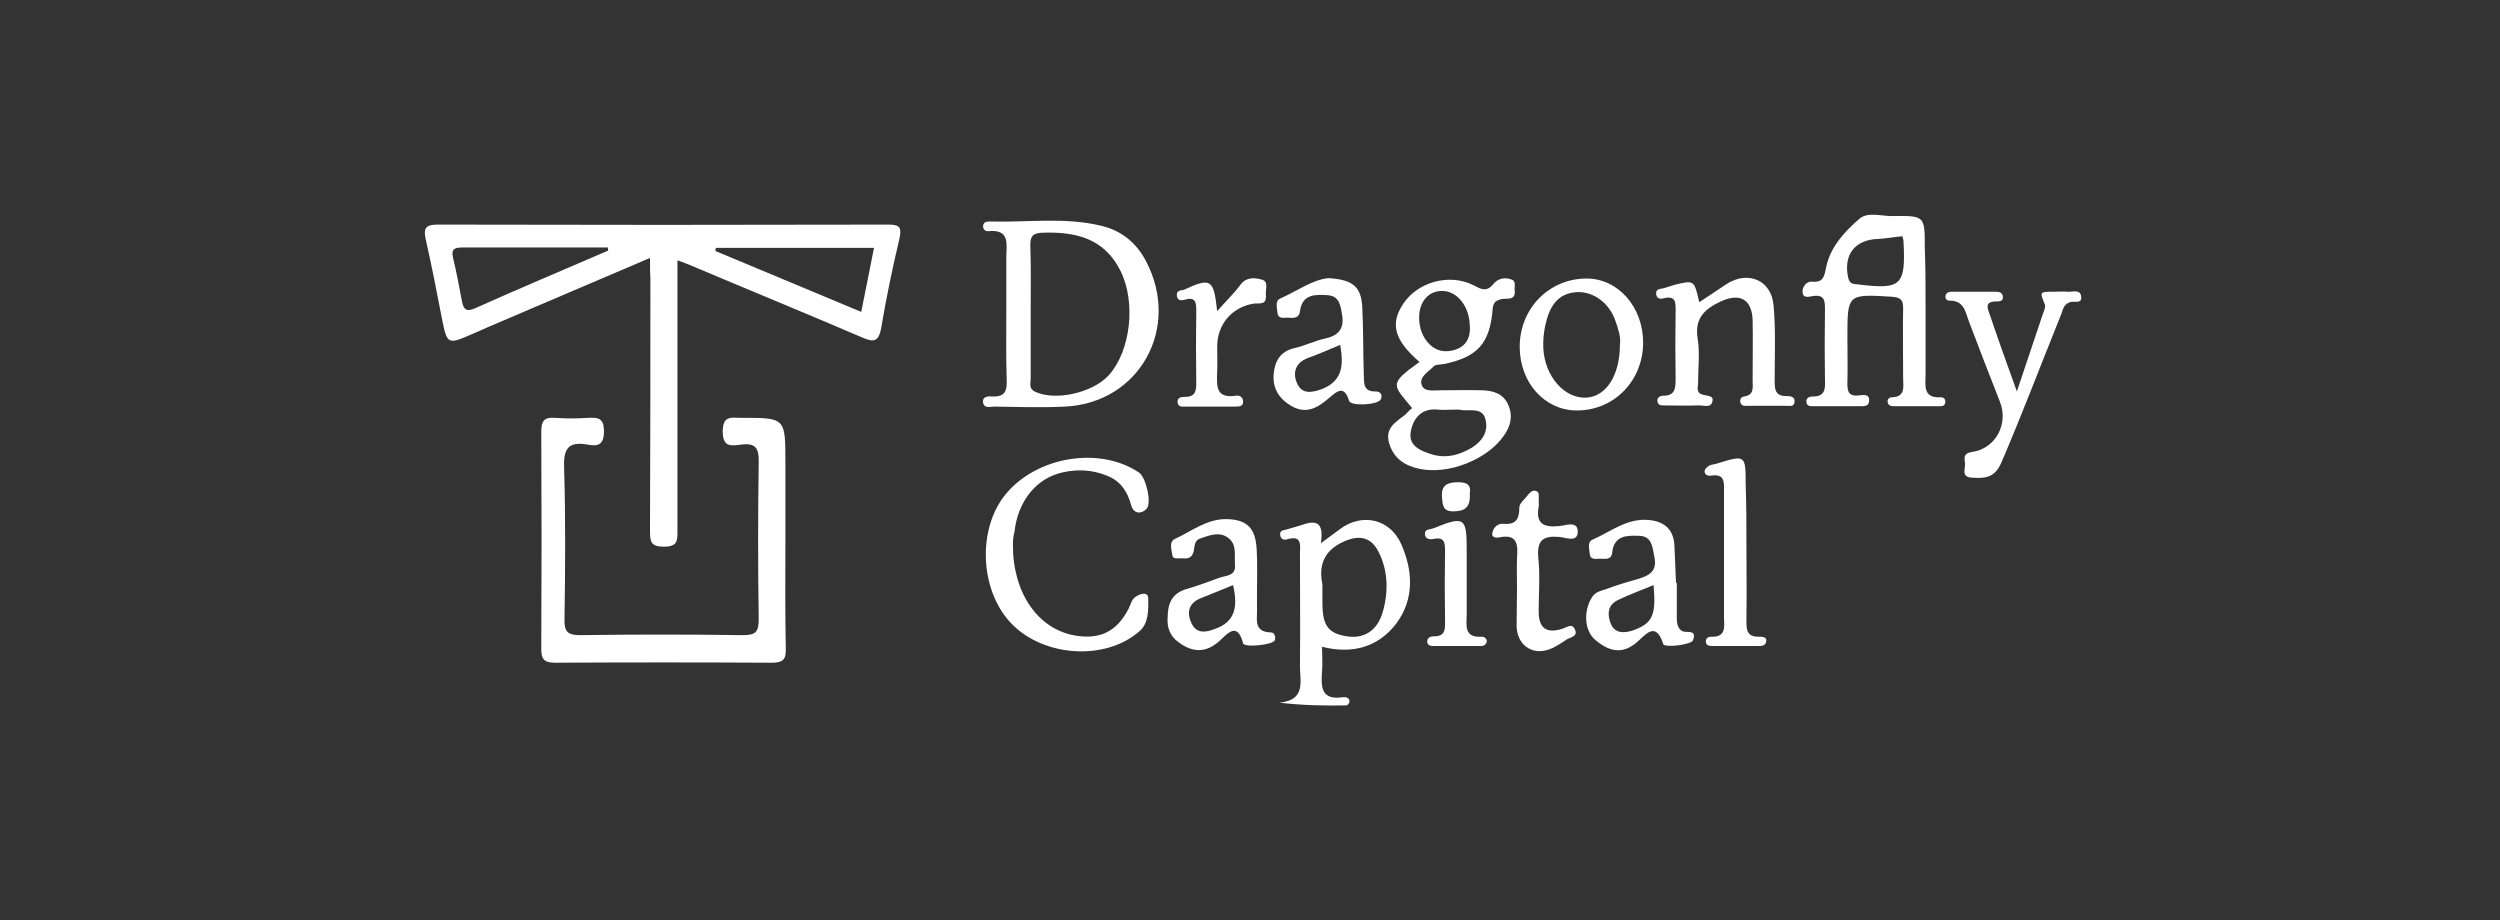 <svg width="163" height="60" viewBox="0 0 163 60" fill="none" xmlns="http://www.w3.org/2000/svg">
<rect x="0" y="0" width="163" height="60" fill="#333333" stroke="none"/>
<g clip-path="url(#clip0)">
<path d="M42.38 16.819C38.798 18.337 35.342 19.83 31.886 21.297C31.533 21.449 31.205 21.601 30.852 21.753C29.162 22.487 29.162 22.487 28.808 20.741C28.481 19.046 28.153 17.35 27.774 15.681C27.623 14.997 27.623 14.643 28.531 14.643C38.318 14.668 48.106 14.668 57.868 14.643C58.549 14.643 58.826 14.719 58.65 15.529C58.196 17.452 57.792 19.375 57.464 21.323C57.288 22.385 56.909 22.309 56.102 21.955C52.444 20.387 48.736 18.869 45.028 17.3C44.801 17.199 44.574 17.123 44.17 16.971C44.17 17.452 44.17 17.806 44.17 18.16C44.17 23.625 44.17 29.09 44.17 34.581C44.17 35.239 44.196 35.643 43.288 35.643C42.43 35.643 42.38 35.315 42.38 34.606C42.405 29.141 42.405 23.676 42.405 18.185C42.38 17.78 42.38 17.376 42.38 16.819ZM46.668 16.161C46.668 16.237 46.643 16.288 46.643 16.364C49.796 17.679 52.949 18.995 56.153 20.336C56.455 18.869 56.707 17.527 56.985 16.161C53.453 16.161 50.048 16.161 46.668 16.161ZM39.655 16.338C39.655 16.262 39.63 16.212 39.63 16.136C36.477 16.136 33.349 16.136 30.196 16.136C29.691 16.136 29.389 16.186 29.54 16.819C29.767 17.755 29.944 18.717 30.12 19.653C30.221 20.134 30.372 20.361 30.953 20.108C33.828 18.818 36.729 17.603 39.655 16.338Z" fill="white"/>
<path d="M51.208 35.213C51.208 37.566 51.183 39.919 51.234 42.298C51.259 43.006 51.032 43.209 50.325 43.209C45.608 43.183 40.916 43.183 36.199 43.209C35.493 43.209 35.291 43.006 35.291 42.298C35.316 37.592 35.316 32.86 35.291 28.154C35.291 27.446 35.468 27.193 36.199 27.243C36.906 27.294 37.637 27.294 38.343 27.243C38.999 27.218 39.378 27.243 39.378 28.129C39.378 29.014 38.974 29.116 38.318 28.989C37.032 28.761 36.729 29.267 36.78 30.532C36.88 33.822 36.855 37.111 36.805 40.375C36.78 41.21 37.032 41.412 37.839 41.412C41.371 41.361 44.902 41.361 48.434 41.412C49.266 41.412 49.468 41.21 49.468 40.375C49.417 36.959 49.417 33.543 49.468 30.153C49.493 29.217 49.266 28.863 48.307 28.989C47.702 29.065 47.122 29.192 47.122 28.129C47.122 27.066 47.702 27.243 48.307 27.243C51.208 27.243 51.208 27.218 51.208 30.153C51.208 31.848 51.208 33.518 51.208 35.213Z" fill="white"/>
<path d="M65.612 20.437C65.612 19.223 65.612 18.008 65.612 16.794C65.612 15.959 65.889 14.921 64.426 15.073C64.25 15.098 64.098 14.947 64.098 14.77C64.098 14.491 64.3 14.441 64.527 14.441C66.949 14.517 69.396 14.137 71.792 14.719C73.104 15.023 74.113 15.832 74.743 17.072C76.988 21.399 74.289 26.256 69.471 26.509C67.933 26.585 66.369 26.535 64.83 26.509C64.578 26.509 64.174 26.661 64.098 26.256C64.023 25.826 64.477 25.826 64.729 25.852C65.561 25.877 65.662 25.447 65.637 24.738C65.587 23.296 65.612 21.854 65.612 20.437ZM67.201 20.387C67.201 21.829 67.201 23.246 67.201 24.688C67.201 24.991 67.05 25.346 67.504 25.548C68.815 26.155 71.237 25.624 72.296 24.46C73.709 22.891 74.088 19.729 73.053 17.654C71.994 15.529 70.127 15.098 67.958 15.174C67.327 15.2 67.176 15.402 67.176 15.984C67.226 17.426 67.201 18.894 67.201 20.387Z" fill="white"/>
<path d="M125.547 19.956C125.547 21.424 125.547 22.891 125.547 24.384C125.547 25.118 125.345 25.978 126.556 25.902C126.732 25.902 126.858 26.029 126.833 26.231C126.808 26.459 126.657 26.484 126.48 26.484C125.471 26.484 124.462 26.484 123.453 26.484C123.276 26.484 123.125 26.434 123.075 26.231C123.049 26.029 123.175 25.902 123.352 25.902C124.26 25.877 124.084 25.194 124.084 24.637C124.084 23.119 124.058 21.601 124.084 20.083C124.084 19.552 123.932 19.4 123.377 19.349C120.451 19.172 120.451 19.147 120.451 22.006C120.451 22.967 120.476 23.954 120.451 24.916C120.426 25.548 120.552 25.877 121.258 25.776C121.511 25.75 121.914 25.675 121.864 26.155C121.839 26.509 121.536 26.484 121.284 26.484C120.275 26.484 119.266 26.484 118.257 26.484C118.055 26.484 117.803 26.509 117.777 26.206C117.752 25.928 117.979 25.852 118.206 25.852C118.988 25.852 119.013 25.371 118.988 24.764C118.963 23.246 118.963 21.727 118.988 20.209C118.988 19.653 118.988 19.197 118.231 19.299C118.004 19.324 117.55 19.501 117.525 19.046C117.5 18.717 117.777 18.337 118.13 18.362C118.887 18.438 118.938 18.034 119.064 17.426C119.341 16.085 120.275 15.098 121.233 14.264C121.788 13.783 122.696 14.112 123.428 14.086C125.496 14.061 125.496 14.086 125.496 16.111C125.547 17.452 125.547 18.717 125.547 19.956ZM124.033 15.402C123.478 15.453 122.974 15.554 122.444 15.579C120.93 15.63 120.174 16.617 120.502 18.109C120.603 18.514 120.804 18.514 121.107 18.54C123.957 18.894 124.26 18.641 124.109 15.756C124.109 15.63 124.058 15.503 124.033 15.402Z" fill="white"/>
<path d="M92.073 26.611C90.837 25.093 90.484 25.067 92.552 23.6C90.913 22.183 90.61 21.12 91.493 19.805C92.426 18.388 94.495 17.806 96.058 18.59C96.538 18.843 96.916 19.071 97.345 18.54C97.673 18.135 98.127 18.059 98.581 18.236C98.859 18.337 98.732 18.691 98.758 18.919C98.833 19.628 98.278 19.425 97.9 19.501C97.572 19.577 97.345 19.703 97.32 20.159C97.143 22.385 96.336 23.271 94.192 23.726C93.94 23.777 93.612 23.752 93.486 23.878C93.158 24.232 92.552 24.536 92.678 25.042C92.805 25.573 93.435 25.447 93.889 25.447C94.823 25.447 95.731 25.422 96.664 25.447C97.37 25.472 98.026 25.675 98.329 26.383C98.657 27.091 98.505 27.775 98.051 28.407C96.967 29.976 94.394 30.988 92.502 30.558C91.594 30.355 90.887 29.9 90.585 28.939C90.257 27.901 91.013 27.522 91.619 27.041C91.77 26.889 91.896 26.737 92.073 26.611ZM94.671 26.712C94.368 26.712 94.091 26.737 93.788 26.712C92.653 26.56 92.098 27.345 91.972 28.205C91.846 29.09 92.653 29.419 93.435 29.647C94.368 29.9 95.176 29.647 95.958 29.192C96.613 28.787 97.042 28.179 96.866 27.395C96.689 26.535 95.882 26.813 95.302 26.737C95.1 26.687 94.873 26.712 94.671 26.712ZM95.832 21.247C95.806 19.982 95.024 18.995 94.066 18.97C93.158 18.944 92.527 19.653 92.527 20.715C92.527 21.981 93.385 23.018 94.444 22.891C95.403 22.79 95.907 22.208 95.832 21.247Z" fill="white"/>
<path d="M86.12 35.416C86.7 34.986 87.028 34.758 87.356 34.505C88.794 33.417 90.635 33.822 91.367 35.492C92.123 37.212 92.224 39.059 91.039 40.653C89.878 42.171 88.213 42.677 86.195 42.171C86.195 42.728 86.246 43.284 86.195 43.791C86.12 44.803 86.145 45.663 87.532 45.46C87.709 45.435 87.987 45.46 87.987 45.739C87.987 45.84 87.86 45.992 87.785 45.992C86.372 46.017 84.934 45.992 83.421 45.815C85.161 45.638 84.758 44.423 84.758 43.462C84.783 41.033 84.758 38.578 84.758 36.149C84.758 35.593 84.934 34.859 83.925 35.163C83.698 35.239 83.496 35.137 83.471 34.884C83.421 34.581 83.673 34.581 83.85 34.53C84.177 34.429 84.505 34.353 84.808 34.252C85.716 33.923 86.347 33.923 86.12 35.416ZM86.221 38.098C86.221 38.654 86.221 38.958 86.221 39.261C86.221 40.78 86.574 41.286 87.81 41.488C88.92 41.665 89.803 41.134 90.156 39.894C90.534 38.578 90.509 37.212 89.878 35.972C89.399 35.036 88.668 34.859 87.659 35.289C86.195 35.922 85.994 37.01 86.221 38.098Z" fill="white"/>
<path d="M66.041 35.542C66.041 38.705 67.706 41.033 70.102 41.437C71.742 41.716 72.826 41.159 73.583 39.692C73.709 39.439 73.785 39.084 74.012 38.933C74.289 38.73 74.87 38.502 74.87 39.059C74.87 39.767 74.895 40.653 74.289 41.159C72.07 43.107 68.059 42.829 65.965 40.678C63.871 38.528 63.695 34.48 65.587 32.202C67.63 29.748 71.716 29.09 74.264 30.811C74.718 31.114 75.122 32.835 74.743 33.189C74.39 33.543 73.911 33.493 73.76 32.961C73.507 32.05 73.079 31.367 72.17 31.013C71.237 30.634 70.304 30.583 69.345 30.785C67.605 31.14 66.369 32.633 66.142 34.682C66.041 35.036 66.041 35.416 66.041 35.542Z" fill="white"/>
<path d="M110.79 19.703C111.471 19.248 112.026 18.894 112.581 18.514C113.968 17.629 115.482 18.261 115.633 19.881C115.785 21.474 115.709 23.069 115.709 24.663C115.709 25.295 115.658 25.852 116.541 25.826C116.768 25.826 117.071 25.877 116.995 26.256C116.945 26.535 116.667 26.459 116.491 26.459C115.658 26.459 114.801 26.459 113.968 26.459C113.767 26.459 113.539 26.509 113.464 26.206C113.439 26.003 113.539 25.877 113.716 25.852C114.397 25.75 114.271 25.244 114.271 24.789C114.271 23.473 114.296 22.183 114.271 20.867C114.221 19.526 113.464 19.096 112.253 19.628C111.194 20.108 110.462 20.715 110.689 22.082C110.84 23.018 110.714 24.005 110.714 24.991C110.714 25.244 110.563 25.599 110.992 25.725C111.269 25.826 111.824 25.75 111.622 26.256C111.496 26.611 111.017 26.408 110.714 26.434C110.008 26.459 109.276 26.434 108.57 26.434C108.368 26.434 108.116 26.459 108.066 26.181C108.015 25.928 108.242 25.801 108.444 25.801C109.201 25.801 109.251 25.346 109.251 24.713C109.226 23.246 109.226 21.778 109.251 20.285C109.251 19.729 109.276 19.248 108.469 19.45C108.293 19.501 108.04 19.501 107.99 19.223C107.914 18.843 108.217 18.843 108.469 18.793C108.722 18.717 108.949 18.641 109.201 18.565C110.462 18.261 110.462 18.261 110.79 19.703Z" fill="white"/>
<path d="M131.5 25.523C132.105 23.726 132.66 22.082 133.215 20.412C133.291 20.209 133.392 19.982 133.316 19.83C132.988 19.02 132.963 19.02 133.947 19.02C134.249 19.02 134.527 18.995 134.829 19.02C135.132 19.046 135.611 18.843 135.687 19.299C135.788 19.855 135.233 19.602 134.956 19.703C134.502 19.855 134.502 20.26 134.35 20.589C133.064 23.777 131.853 26.99 130.491 30.153C130.037 31.216 129.356 31.19 128.523 31.14C127.893 31.089 128.12 30.608 128.12 30.279C128.12 29.951 127.918 29.571 128.574 29.47C130.138 29.242 130.97 27.623 130.39 26.181C129.709 24.46 129.053 22.74 128.397 21.019C128.145 20.387 128.094 19.577 127.085 19.602C126.884 19.602 126.808 19.4 126.858 19.248C126.909 19.071 127.085 19.02 127.262 19.02C128.195 19.02 129.103 19.02 130.037 19.02C130.289 19.02 130.566 19.02 130.592 19.375C130.592 19.678 130.314 19.653 130.112 19.653C129.356 19.678 129.608 20.134 129.734 20.513C130.289 22.158 130.869 23.777 131.5 25.523Z" fill="white"/>
<path d="M107.132 22.335C107.132 24.84 105.215 26.788 102.768 26.762C100.7 26.737 99.085 24.941 99.085 22.613C99.085 20.108 101.003 18.16 103.449 18.16C105.493 18.16 107.132 20.007 107.132 22.335ZM105.619 22.461C105.694 22.006 105.518 21.474 105.341 20.968C104.963 19.779 103.904 18.995 102.819 19.046C101.482 19.121 101.003 20.083 100.75 21.221C100.649 21.702 100.599 22.233 100.624 22.714C100.725 24.536 101.986 25.978 103.399 25.928C104.711 25.877 105.619 24.485 105.619 22.461Z" fill="white"/>
<path d="M76.131 40.274C76.131 39.312 76.433 38.68 77.367 38.401C78.098 38.199 78.805 37.92 79.511 37.667C79.94 37.516 80.596 37.566 80.52 36.807C80.469 36.2 80.671 35.492 80.066 35.061C79.486 34.631 78.855 34.91 78.25 35.112C77.846 35.239 77.897 35.669 77.821 35.972C77.695 36.428 77.392 36.428 77.039 36.402C76.812 36.377 76.459 36.504 76.433 36.175C76.383 35.821 76.206 35.315 76.61 35.137C77.695 34.631 78.704 33.822 79.965 33.847C81.277 33.872 81.857 34.404 81.933 35.795C82.008 37.086 81.933 38.401 81.958 39.692C81.983 40.349 81.705 41.21 82.866 41.235C83.093 41.235 83.194 41.513 83.118 41.741C83.017 42.045 81.125 42.247 81.05 41.944C80.671 40.476 79.99 41.361 79.536 41.766C78.628 42.601 77.745 42.551 76.837 41.868C76.257 41.463 76.08 40.855 76.131 40.274ZM80.394 38.148C79.662 38.452 78.981 38.73 78.275 39.008C77.468 39.337 77.367 39.97 77.695 40.653C78.023 41.336 78.628 41.235 79.208 41.007C80.545 40.552 80.722 39.54 80.394 38.148Z" fill="white"/>
<path d="M86.624 18.135C88.239 18.236 88.743 18.717 88.819 20.007C88.895 21.474 88.869 22.942 88.92 24.41C88.945 24.941 88.844 25.548 89.702 25.523C90.03 25.523 90.156 25.776 90.03 26.029C89.878 26.408 88.062 26.509 87.961 26.13C87.633 25.067 87.154 25.523 86.65 25.953C85.918 26.585 85.161 27.041 84.177 26.459C83.37 25.978 82.967 25.295 83.042 24.384C83.118 23.524 83.496 22.891 84.43 22.689C85.086 22.537 85.691 22.234 86.347 22.082C87.23 21.905 87.659 21.474 87.507 20.538C87.406 19.931 87.331 19.299 86.574 19.248C85.792 19.197 84.909 19.147 84.758 20.285C84.707 20.766 84.329 20.741 84.001 20.715C83.749 20.69 83.345 20.842 83.295 20.412C83.269 20.108 83.118 19.628 83.446 19.476C84.581 18.97 85.615 18.211 86.624 18.135ZM87.381 22.487C86.65 22.79 85.969 23.094 85.262 23.347C84.455 23.651 84.278 24.308 84.556 24.966C84.884 25.75 85.565 25.599 86.246 25.346C87.558 24.789 87.608 23.777 87.381 22.487Z" fill="white"/>
<path d="M109.327 37.971C109.327 38.73 109.327 39.489 109.327 40.248C109.327 40.577 109.352 40.931 109.655 41.134C109.932 41.311 110.664 40.982 110.386 41.741C110.285 42.045 108.52 42.247 108.444 41.994C107.94 40.4 107.233 41.463 106.703 41.893C105.72 42.728 104.837 42.424 104.004 41.716C103.273 41.083 103.248 39.793 103.803 38.933C104.055 38.553 104.408 38.528 104.736 38.401C105.367 38.173 105.997 37.971 106.653 37.794C107.41 37.566 108.091 37.339 107.864 36.301C107.738 35.669 107.713 34.96 106.88 34.935C106.098 34.91 105.24 34.884 105.114 36.023C105.064 36.529 104.66 36.428 104.332 36.428C104.055 36.428 103.676 36.529 103.651 36.099C103.626 35.795 103.475 35.34 103.828 35.188C104.988 34.682 106.048 33.796 107.435 33.898C108.494 33.974 109.15 34.505 109.176 35.643C109.201 36.428 109.251 37.237 109.276 38.022C109.352 37.971 109.327 37.971 109.327 37.971ZM107.813 38.148C107.031 38.477 106.249 38.755 105.518 39.11C104.786 39.439 104.786 40.096 105.039 40.704C105.316 41.311 105.896 41.286 106.451 41.108C107.738 40.653 107.99 40.147 107.813 38.148Z" fill="white"/>
<path d="M113.867 35.618C113.867 37.161 113.893 38.73 113.867 40.273C113.867 40.931 113.792 41.564 114.75 41.513C114.927 41.513 115.23 41.539 115.154 41.842C115.103 42.095 114.876 42.12 114.675 42.12C113.666 42.12 112.657 42.12 111.648 42.12C111.446 42.12 111.219 42.095 111.219 41.817C111.219 41.614 111.395 41.513 111.547 41.513C112.53 41.564 112.43 40.906 112.404 40.273C112.404 37.541 112.404 34.808 112.404 32.101C112.404 31.494 112.505 30.861 111.547 31.013C111.32 31.038 111.118 30.937 111.143 30.684C111.168 30.558 111.32 30.431 111.446 30.355C111.597 30.279 111.774 30.279 111.925 30.229C113.817 29.647 113.817 29.647 113.817 31.62C113.867 32.911 113.867 34.252 113.867 35.618Z" fill="white"/>
<path d="M98.909 38.325C98.909 37.693 98.884 37.06 98.909 36.428C98.959 35.593 99.01 34.783 97.749 35.036C97.547 35.087 97.244 35.036 97.295 34.783C97.345 34.429 97.623 34.125 97.976 34.151C98.808 34.227 99.06 33.898 99.06 33.088C99.06 32.81 99.413 32.557 99.615 32.278C99.741 32.127 99.893 31.949 100.12 32C100.397 32.076 100.322 32.329 100.322 32.531C100.322 32.708 100.347 32.86 100.322 33.037C100.12 34.125 100.624 34.404 101.633 34.302C102.037 34.277 102.844 33.923 102.869 34.631C102.895 35.416 102.062 35.036 101.684 35.011C100.624 34.91 100.195 35.213 100.296 36.352C100.422 37.516 100.322 38.705 100.322 39.869C100.322 40.957 100.826 41.311 101.835 41.007C102.138 40.931 102.491 40.577 102.693 41.058C102.895 41.513 102.365 41.539 102.113 41.716C101.734 41.969 101.331 42.247 100.902 42.374C99.817 42.703 98.909 41.994 98.884 40.83C98.884 39.995 98.909 39.16 98.909 38.325Z" fill="white"/>
<path d="M79.359 20.285C79.965 19.602 80.469 19.122 80.898 18.54C81.302 18.034 81.832 18.109 82.286 18.236C82.74 18.362 82.487 18.894 82.538 19.248C82.588 19.956 82.059 19.729 81.68 19.805C80.293 20.058 79.359 21.171 79.359 22.613C79.359 23.17 79.385 23.701 79.359 24.258C79.334 25.118 79.233 26.003 80.57 25.801C80.823 25.75 81.075 25.902 81.05 26.231C81.024 26.509 80.772 26.509 80.57 26.509C79.486 26.509 78.376 26.509 77.291 26.509C77.115 26.509 76.837 26.56 76.787 26.282C76.711 25.902 77.039 25.877 77.266 25.877C77.997 25.877 77.997 25.422 77.997 24.89C77.972 23.372 77.972 21.854 77.997 20.336C77.997 19.779 77.997 19.299 77.215 19.552C77.014 19.602 76.787 19.602 76.736 19.324C76.686 19.046 76.837 18.944 77.064 18.919C77.115 18.919 77.14 18.894 77.19 18.894C78.956 18.084 79.132 18.185 79.359 20.285Z" fill="white"/>
<path d="M95.63 37.845C95.63 38.604 95.63 39.363 95.63 40.122C95.604 40.83 95.478 41.589 96.613 41.513C96.79 41.513 96.941 41.64 96.941 41.817C96.916 41.969 96.79 42.121 96.588 42.121C95.529 42.121 94.495 42.121 93.435 42.121C93.258 42.121 93.082 42.07 93.057 41.868C93.031 41.614 93.233 41.488 93.46 41.488C94.293 41.513 94.217 40.957 94.217 40.375C94.192 38.907 94.192 37.414 94.217 35.947C94.217 35.416 94.192 34.986 93.486 35.137C93.233 35.188 92.931 35.163 92.905 34.834C92.88 34.48 93.233 34.53 93.435 34.454C95.504 33.619 95.63 33.721 95.63 35.922C95.63 36.58 95.63 37.212 95.63 37.845Z" fill="white"/>
<path d="M95.832 32.152C95.882 33.012 95.579 33.316 94.823 33.341C94.066 33.366 94.066 32.961 94.015 32.405C93.965 31.696 94.293 31.469 94.949 31.443C95.579 31.418 95.932 31.57 95.832 32.152Z" fill="white"/>
</g>
<defs>
<clipPath id="clip0">
<rect width="108" height="40" fill="white" transform="translate(27.699 10)"/>
</clipPath>
</defs>
</svg>
